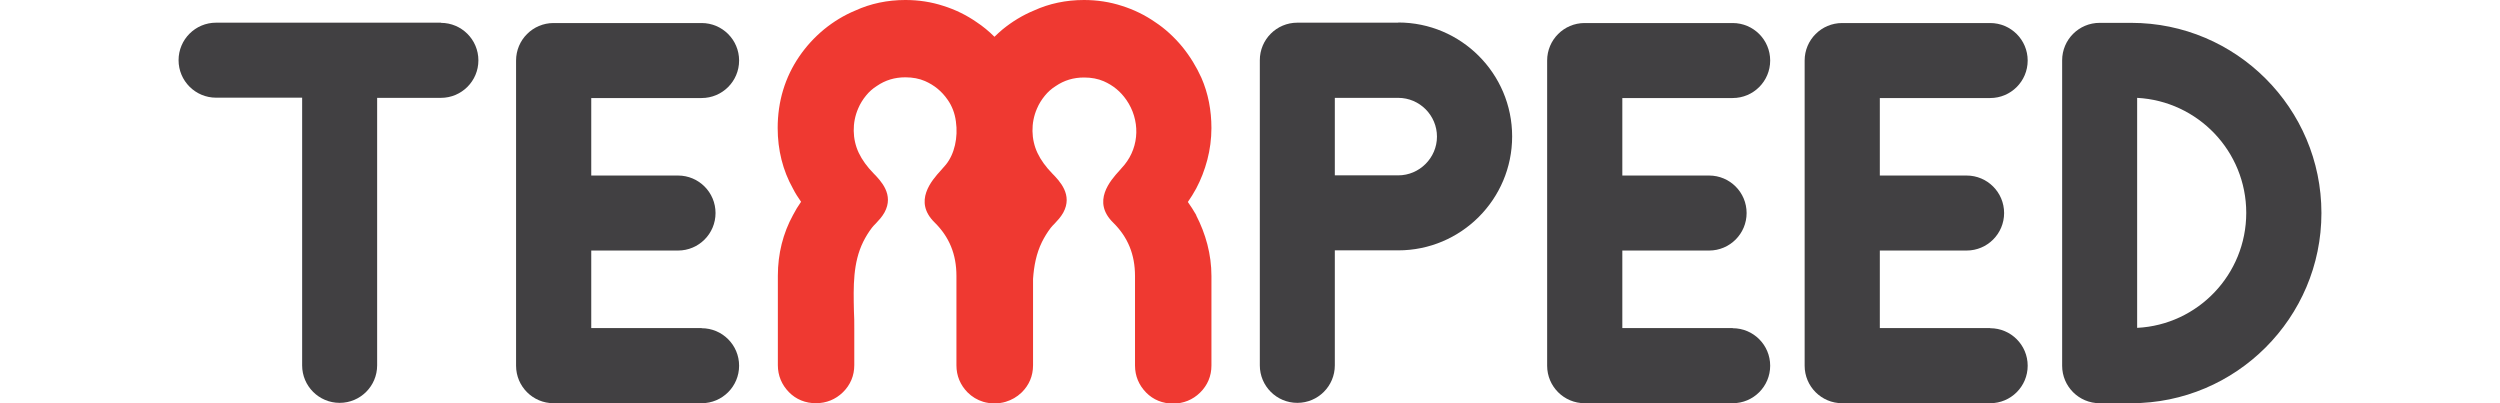 <?xml version="1.0" encoding="UTF-8"?><svg width="140px" id="Layer_1" xmlns="http://www.w3.org/2000/svg" viewBox="0 0 120 22.58"><defs><style>.cls-1{fill:#414042;}.cls-2{fill:#ef3931;}</style></defs><path class="cls-2" d="M56.98,12.03c-.14-.25-.3-.49-.46-.72.16-.23.32-.48.47-.76.26-.49.47-1.03.62-1.6.15-.57.23-1.18.23-1.78,0-.99-.18-1.94-.56-2.81-.28-.62-.64-1.21-1.08-1.75-.45-.54-.96-1.01-1.51-1.37-.56-.39-1.19-.7-1.86-.91-.67-.22-1.39-.33-2.13-.33-1,0-1.95.2-2.8.59-.63.26-1.22.62-1.76,1.06-.15.13-.31.27-.45.41-.31-.31-.65-.59-1-.82-.56-.39-1.19-.7-1.86-.91-.67-.22-1.39-.33-2.13-.33-1,0-1.95.2-2.8.59-.63.26-1.22.62-1.76,1.06-.53.44-.99.94-1.38,1.51-.8,1.17-1.21,2.52-1.21,4.01,0,1.23.29,2.38.85,3.38.14.28.3.52.46.75-.17.24-.32.49-.45.74-.56,1.02-.85,2.17-.85,3.4v5.01c0,.59.22,1.1.62,1.51s.93.62,1.51.62,1.1-.21,1.51-.61c.42-.41.64-.93.64-1.52v-2.08c0-.32,0-.64-.02-.95-.03-1.39-.06-2.7.52-3.88.14-.28.3-.54.49-.79.07-.09.14-.16.22-.24.16-.17.34-.36.48-.61.55-1-.2-1.77-.62-2.2-.35-.36-.63-.74-.82-1.14-.36-.76-.38-1.69-.03-2.49.11-.26.26-.5.44-.72.17-.21.37-.39.61-.54.47-.32.99-.48,1.59-.48.41,0,.78.07,1.1.21.52.23.94.57,1.27,1.05.24.34.4.75.46,1.21.13.9-.08,1.83-.56,2.42-.08.1-.18.21-.28.32-.51.56-1.56,1.74-.35,2.92.82.81,1.22,1.78,1.22,2.99v5.01c0,.59.22,1.1.62,1.51.25.25.55.43.88.53.2.06.41.09.63.09s.43-.03.63-.09c.33-.1.63-.27.89-.52.42-.41.64-.93.64-1.52v-4.84c.05-.72.18-1.42.5-2.07.14-.28.3-.54.49-.79.07-.09.14-.16.22-.24.16-.17.34-.36.48-.61.55-1-.2-1.77-.62-2.2-.35-.36-.63-.74-.82-1.14-.36-.76-.38-1.69-.03-2.49.11-.26.26-.5.44-.72.17-.21.37-.39.61-.54.47-.32.99-.48,1.59-.48.41,0,.78.07,1.1.21.52.23.94.57,1.27,1.05.76,1.1.75,2.57-.11,3.63-.08.1-.18.21-.28.32-.51.56-1.56,1.74-.35,2.92.82.81,1.22,1.78,1.22,2.99v5.01c0,.59.22,1.1.62,1.51s.93.62,1.51.62,1.1-.21,1.51-.61c.42-.41.64-.93.64-1.52v-5.01c0-.61-.08-1.2-.23-1.78-.15-.57-.36-1.11-.63-1.63h.02Z"/><path class="cls-1" d="M14.7,1.27H2.1C.94,1.27,0,2.21,0,3.37s.94,2.1,2.1,2.1h4.82v14.99c0,1.16.94,2.1,2.1,2.1s2.1-.94,2.1-2.1V5.48h3.57c1.16,0,2.1-.94,2.1-2.1s-.94-2.1-2.1-2.1Z"/><path class="cls-1" d="M29.29,18.37h-6.18v-4.34h4.86c1.16,0,2.1-.94,2.1-2.1s-.94-2.1-2.1-2.1h-4.86v-4.34h6.18c1.16,0,2.1-.94,2.1-2.1s-.94-2.1-2.1-2.1h-8.29c-1.16,0-2.1.94-2.1,2.1v17.09c0,1.16.94,2.1,2.1,2.1h8.29c1.16,0,2.1-.94,2.1-2.1s-.94-2.1-2.1-2.1Z"/><path class="cls-1" d="M87.03,18.37h-6.18v-4.34h4.86c1.16,0,2.1-.94,2.1-2.1s-.94-2.1-2.1-2.1h-4.86v-4.34h6.18c1.16,0,2.1-.94,2.1-2.1s-.94-2.1-2.1-2.1h-8.29c-1.16,0-2.1.94-2.1,2.1v17.09c0,1.16.94,2.1,2.1,2.1h8.29c1.16,0,2.1-.94,2.1-2.1s-.94-2.1-2.1-2.1Z"/><path class="cls-1" d="M101.45,18.37h-6.18v-4.34h4.86c1.16,0,2.1-.94,2.1-2.1s-.94-2.1-2.1-2.1h-4.86v-4.34h6.18c1.16,0,2.1-.94,2.1-2.1s-.94-2.1-2.1-2.1h-8.29c-1.16,0-2.1.94-2.1,2.1v17.09c0,1.16.94,2.1,2.1,2.1h8.29c1.16,0,2.1-.94,2.1-2.1s-.94-2.1-2.1-2.1Z"/><path class="cls-1" d="M68.3,1.27h-5.65c-1.16,0-2.1.94-2.1,2.1v17.09c0,1.16.94,2.1,2.1,2.1s2.1-.94,2.1-2.1v-6.44h3.55c3.52,0,6.38-2.86,6.38-6.38s-2.86-6.38-6.38-6.38h0ZM68.3,9.82h-3.55v-4.34h3.55c1.2,0,2.17.98,2.17,2.17s-.98,2.17-2.17,2.17h0Z"/><path class="cls-1" d="M109.35,22.58h-1.77c-1.16,0-2.1-.94-2.1-2.1V3.38c0-1.16.94-2.1,2.1-2.1h1.77c5.87,0,10.65,4.78,10.65,10.65s-4.78,10.65-10.65,10.65ZM109.68,5.49v12.87c3.4-.17,6.11-2.99,6.11-6.44s-2.71-6.26-6.11-6.44h0Z"/></svg>